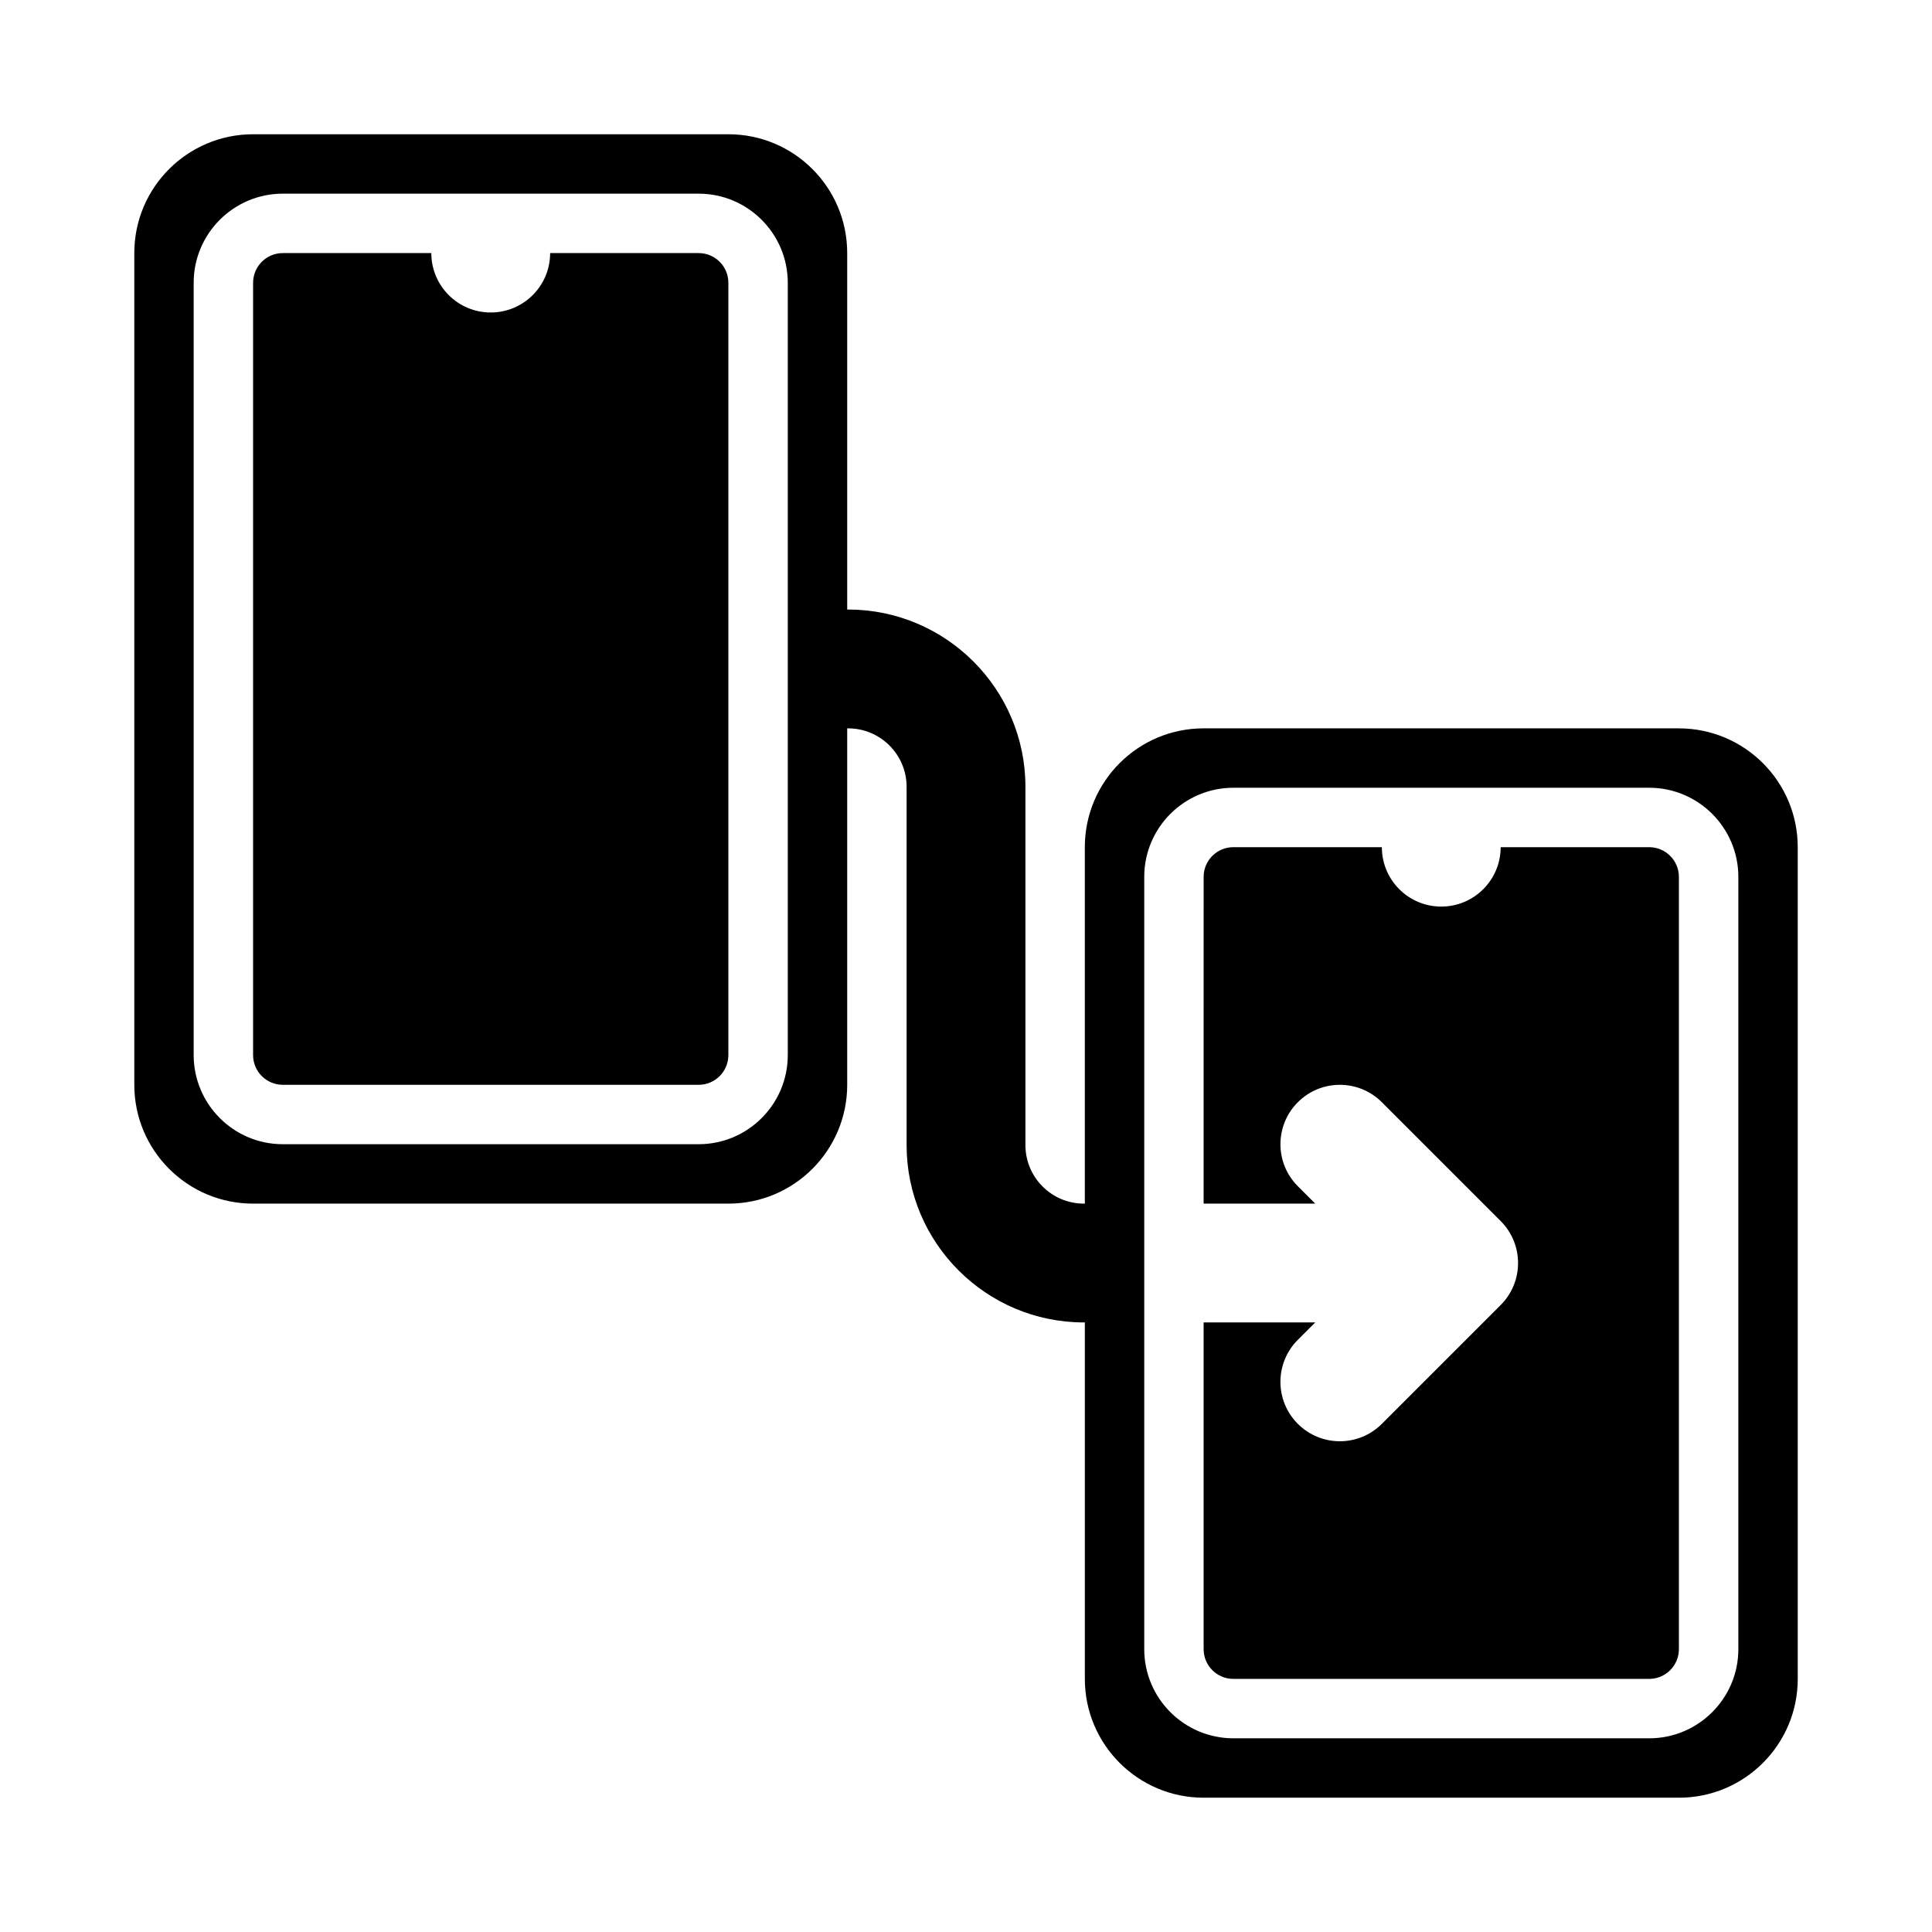 <?xml version="1.0" encoding="UTF-8"?>
<!-- Uploaded to: ICON Repo, www.iconrepo.com, Generator: ICON Repo Mixer Tools -->
<svg fill="#000000" width="800px" height="800px" version="1.1" viewBox="144 144 512 512" xmlns="http://www.w3.org/2000/svg">
 <g>
  <path d="m329.15 211.07h-39.359c0 8.695-7.047 15.742-15.742 15.742s-15.746-7.047-15.746-15.742h-39.359c-4.344 0-7.871 3.527-7.871 7.871v204.67c0 4.344 3.527 7.875 7.871 7.875h110.21c4.344 0 7.871-3.527 7.871-7.871v-204.67c0.004-4.348-3.527-7.875-7.871-7.875z"/>
  <path d="m581.05 368.51h-39.359c0 8.695-7.047 15.742-15.742 15.742s-15.742-7.047-15.742-15.742h-39.359c-4.344 0-7.871 3.527-7.871 7.871l-0.004 86.594h29.582l-4.613-4.613c-6.148-6.148-6.148-16.113 0-22.262 6.148-6.148 16.113-6.148 22.262 0l31.488 31.488c6.148 6.148 6.148 16.113 0 22.262l-31.488 31.488c-3.074 3.074-7.102 4.609-11.133 4.609-4.027 0-8.055-1.539-11.133-4.613-6.148-6.148-6.148-16.113 0-22.262l4.613-4.613h-29.578v86.594c0 4.344 3.527 7.871 7.871 7.871h110.21c4.344 0 7.871-3.527 7.871-7.871v-204.67c0-4.344-3.527-7.871-7.871-7.871z"/>
  <path d="m588.93 337.02h-125.95c-17.391 0-31.488 14.098-31.488 31.488v94.465h-0.246c-8.547 0-15.496-6.953-15.496-15.5v-94.957c0-25.906-21.078-46.984-46.984-46.984h-0.246v-94.465c0-17.391-14.098-31.488-31.488-31.488h-125.95c-17.391 0-31.488 14.098-31.488 31.488v220.42c0 17.391 14.098 31.488 31.488 31.488h125.95c17.391 0 31.488-14.098 31.488-31.488v-94.465h0.246c8.547 0 15.496 6.949 15.496 15.496v94.957c0 25.906 21.078 46.984 46.988 46.984h0.246v94.465c0 17.391 14.098 31.488 31.488 31.488h125.95c17.391 0 31.488-14.098 31.488-31.488l-0.004-220.41c0-17.391-14.098-31.488-31.488-31.488zm-236.16 86.59c0 13.023-10.594 23.617-23.617 23.617h-110.21c-13.023 0-23.617-10.594-23.617-23.617v-204.67c0-13.023 10.594-23.617 23.617-23.617h110.21c13.023 0 23.617 10.594 23.617 23.617zm251.91 157.44c0 13.023-10.594 23.617-23.617 23.617h-110.21c-13.023 0-23.617-10.594-23.617-23.617v-204.67c0-13.023 10.594-23.617 23.617-23.617h110.21c13.023 0 23.617 10.594 23.617 23.617z"/>
 </g>
</svg>